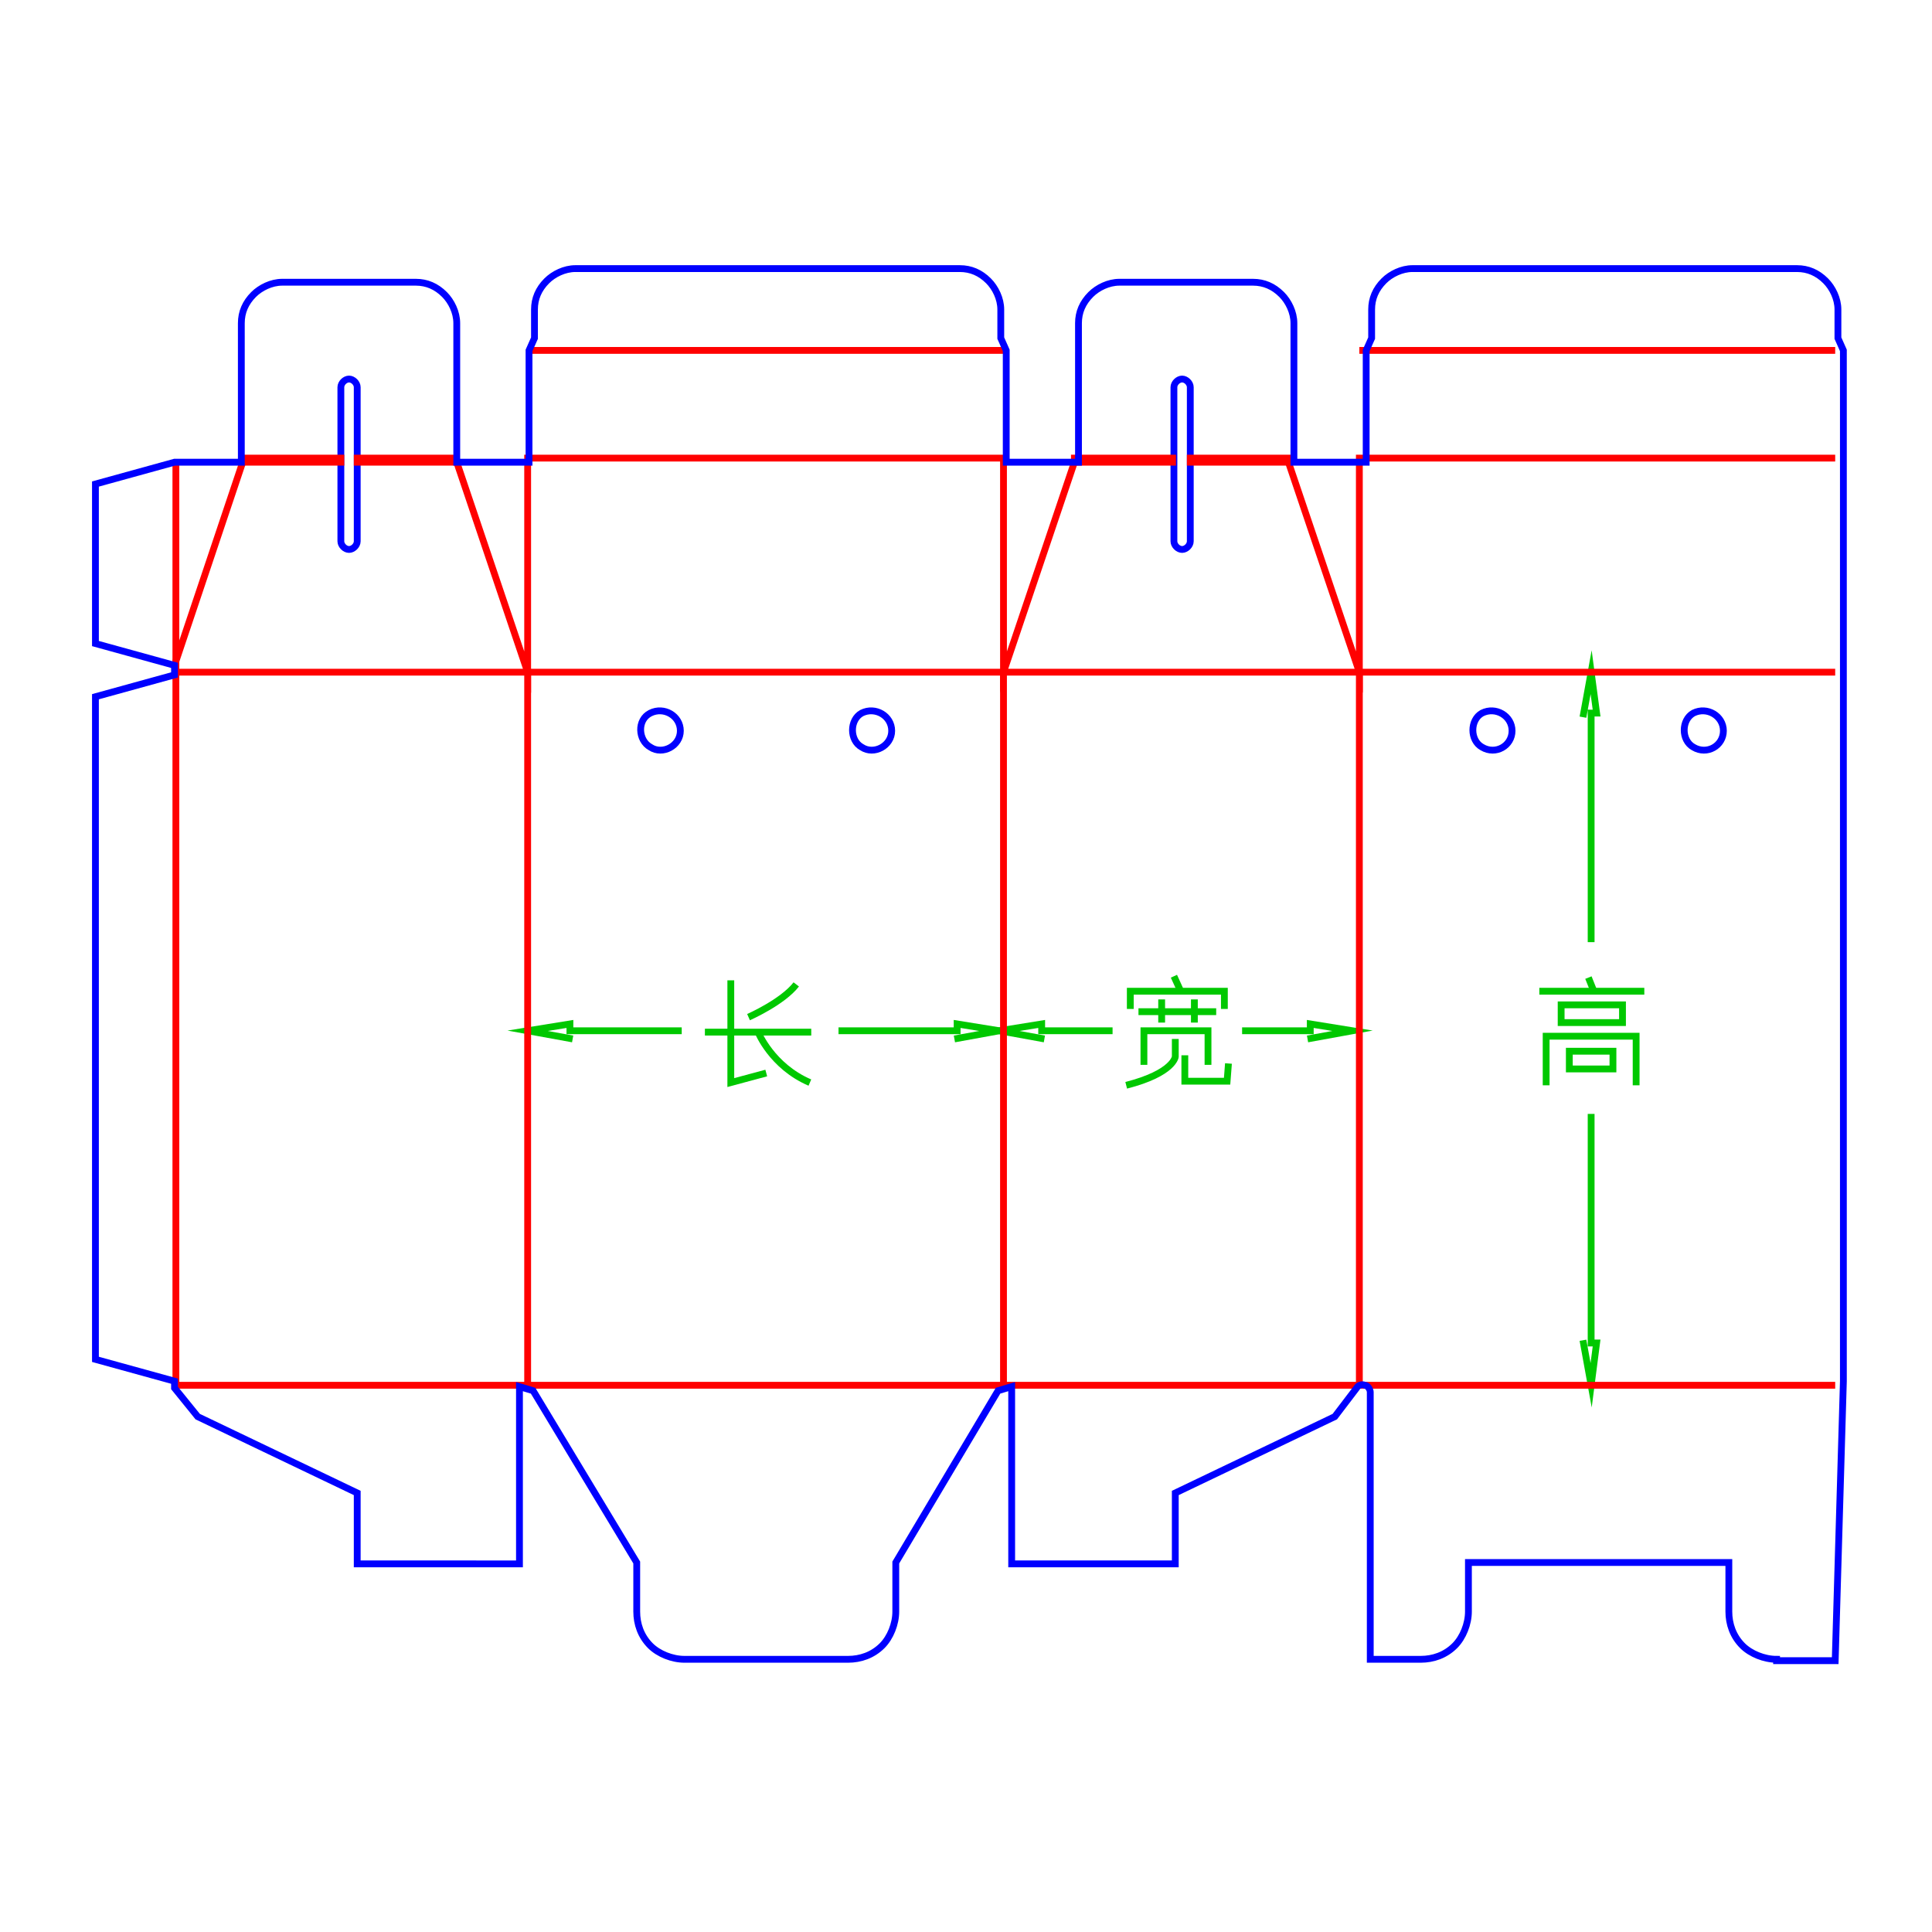 <?xml version="1.0" encoding="utf-8"?>
<!-- Generator: Adobe Illustrator 27.5.0, SVG Export Plug-In . SVG Version: 6.00 Build 0)  -->
<svg version="1.0" id="a" xmlns="http://www.w3.org/2000/svg" xmlns:xlink="http://www.w3.org/1999/xlink" x="0px" y="0px"
	 viewBox="0 0 141.7 141.7" style="enable-background:new 0 0 141.7 141.7;" xml:space="preserve">
<style type="text/css">
	.st0{fill:none;stroke:#00C800;stroke-width:0.5;stroke-miterlimit:10;}
	.st1{fill:none;stroke:#0000FF;stroke-width:0.5;stroke-miterlimit:10;}
	.st2{fill:none;stroke:#FF0000;stroke-width:0.5;stroke-miterlimit:10;}
</style>
<g id="SOLID_00000096740172947551546400000002098354025812076439_">
	<polyline class="st0" points="95.9,76.2 99.2,75.6 99.2,75.6 96.1,75.1 96.1,75.6 91.1,75.6 	"/>
</g>
<g id="SOLID_00000129180054441646229180000007673216977185812880_">
	<polyline class="st0" points="70,76.2 73.3,75.6 73.3,75.6 70.2,75.1 70.2,75.6 61.5,75.6 	"/>
</g>
<g id="SOLID_00000040541623699723117500000003009519534758613950_">
	<polyline class="st0" points="76.6,76.2 73.3,75.6 73.3,75.6 76.4,75.1 76.4,75.6 81.6,75.6 	"/>
</g>
<g id="SOLID_00000111159719443325163760000010131258785871784124_">
	<polyline class="st0" points="42,76.2 38.7,75.6 38.7,75.6 41.8,75.1 41.8,75.6 50,75.6 	"/>
</g>
<g id="SOLID_00000054267710050987411600000017088475877200138121_">
	<polyline class="st0" points="116.1,98.3 116.7,101.6 116.7,101.6 117.1,98.5 116.7,98.5 116.7,81.7 	"/>
</g>
<g id="SOLID_00000000940521440082617730000007287021593524381860_">
	<polyline class="st0" points="116.1,52.6 116.7,49.3 116.7,49.3 117.1,52.3 116.7,52.3 116.7,69.1 	"/>
</g>
<g>
	<polyline class="st0" points="53.6,71.9 53.6,79.4 56.2,78.7 	"/>
	<line class="st0" x1="51.7" y1="75.7" x2="59.5" y2="75.7"/>
	<path class="st0" d="M55.6,75.7c0,0,1,2.5,3.8,3.7"/>
	<path class="st0" d="M54.9,74.6c0,0,2.5-1.1,3.5-2.4"/>
</g>
<g>
	<line class="st0" x1="112.9" y1="72.7" x2="120.6" y2="72.7"/>
	<line class="st0" x1="116.5" y1="71.7" x2="116.9" y2="72.7"/>
	<rect x="114.5" y="73.7" class="st0" width="4.5" height="1.3"/>
	<polyline class="st0" points="113.4,79.6 113.4,76 120,76 120,79.6 	"/>
	<rect x="115.1" y="77.1" class="st0" width="3.2" height="1.3"/>
</g>
<g>
	<polyline class="st0" points="82.9,74 82.9,72.7 89.8,72.7 89.8,74 	"/>
	<line class="st0" x1="86.1" y1="71.6" x2="86.6" y2="72.7"/>
	<line class="st0" x1="85.2" y1="73.3" x2="85.2" y2="75"/>
	<line class="st0" x1="87.6" y1="73.3" x2="87.6" y2="75"/>
	<line class="st0" x1="83.5" y1="74.2" x2="89.2" y2="74.2"/>
	<polyline class="st0" points="83.9,78.1 83.9,75.6 88.6,75.6 88.6,78.1 	"/>
	<path class="st0" d="M86.2,76.2v1.3c0,0-0.1,1.2-3.6,2.1"/>
	<polyline class="st0" points="86.9,77.4 86.9,79.3 90,79.3 90.1,78 	"/>
</g>
<path class="st1" d="M87.3,28.4v11.3c0,0.3-0.3,0.6-0.6,0.6c-0.3,0-0.6-0.3-0.6-0.6V28.4c0-0.3,0.3-0.6,0.6-0.6
	C87,27.8,87.3,28.1,87.3,28.4z"/>
<rect x="78.8" y="33.6" class="st2" width="7.2" height="0.3"/>
<rect x="87.3" y="33.6" class="st2" width="7.2" height="0.3"/>
<path class="st1" d="M49.9,53.6c0-1.1-1.2-1.8-2.2-1.3s-0.9,2,0,2.5C48.6,55.4,49.9,54.7,49.9,53.6"/>
<path class="st1" d="M65.4,53.6c0-1.1-1.2-1.8-2.2-1.3c-0.9,0.5-0.9,2,0,2.5C64.1,55.4,65.4,54.7,65.4,53.6"/>
<line class="st2" x1="38.7" y1="25.7" x2="73.6" y2="25.7"/>
<path class="st1" d="M110.9,53.6c0-1.1-1.2-1.8-2.2-1.3c-0.9,0.5-0.9,2,0,2.5C109.7,55.4,110.9,54.7,110.9,53.6"/>
<path class="st1" d="M126.4,53.6c0-1.1-1.2-1.8-2.2-1.3c-0.9,0.5-0.9,2,0,2.5C125.2,55.4,126.4,54.7,126.4,53.6"/>
<polyline class="st2" points="134.6,33.6 99.7,33.6 99.7,49.3 94.5,33.9 "/>
<line class="st2" x1="99.7" y1="25.7" x2="134.6" y2="25.7"/>
<path class="st1" d="M26.2,28.4v11.3c0,0.3-0.3,0.6-0.6,0.6c-0.3,0-0.6-0.3-0.6-0.6c0,0,0-11.3,0-11.3c0-0.3,0.3-0.6,0.6-0.6
	C25.9,27.8,26.2,28.1,26.2,28.4z"/>
<polyline class="st2" points="33.5,33.9 38.7,49.3 38.7,33.6 73.6,33.6 73.6,49.3 78.8,33.9 "/>
<polyline class="st2" points="134.6,49.3 12.9,49.3 12.9,48.5 17.8,33.9 "/>
<rect x="17.8" y="33.6" class="st2" width="7.2" height="0.3"/>
<rect x="26.2" y="33.6" class="st2" width="7.2" height="0.3"/>
<line class="st2" x1="73.6" y1="49.3" x2="73.6" y2="101.6"/>
<line class="st2" x1="38.7" y1="49.3" x2="38.7" y2="101.6"/>
<line class="st2" x1="99.7" y1="49.3" x2="99.7" y2="101.6"/>
<polyline class="st2" points="134.6,101.6 12.9,101.6 12.9,33.9 "/>
<path class="st1" d="M130.3,121.7c-0.9,0-1.9-0.4-2.5-1c-0.7-0.7-1-1.6-1-2.5v-3.6h-19.1v3.6c0,0.9-0.4,1.9-1,2.5
	c-0.7,0.7-1.6,1-2.5,1h-3.7v-19.6c0-0.2-0.2-0.5-0.4-0.5c-0.2-0.1-0.5,0-0.6,0.2l-1.6,2.1l-11.7,5.6v5.2H74.2v-13l-1,0.3l-7.5,12.6
	v3.6c0,0.9-0.4,1.9-1,2.5c-0.7,0.7-1.6,1-2.5,1H50.2c-0.9,0-1.9-0.4-2.5-1c-0.7-0.7-1-1.6-1-2.5c0,0,0-3.6,0-3.6L39.1,102l-1-0.3v13
	H26.2v-5.2l-11.7-5.6l-1.7-2.1v-0.5l-5.8-1.6l5.8,1.6l0,0l-5.8-1.6V51.1l5.8-1.6v-0.7l-5.8-1.6V35.5l5.8-1.6h4.9V23.7
	c0-0.8,0.3-1.5,0.9-2.1c0.5-0.5,1.3-0.9,2.1-0.9h9.8c0.8,0,1.5,0.3,2.1,0.9c0.5,0.5,0.9,1.3,0.9,2.1c0,0,0,10.2,0,10.2h5.3v-8.2
	l0.4-0.9v-2.1c0-0.8,0.3-1.5,0.9-2.1c0.5-0.5,1.3-0.9,2.1-0.9h28.2c0.8,0,1.5,0.3,2.1,0.9c0.5,0.5,0.9,1.3,0.9,2.1v2.1l0.4,0.9v8.2
	h5.3V23.7c0-0.8,0.3-1.5,0.9-2.1c0.5-0.5,1.3-0.9,2.1-0.9h9.8c0.8,0,1.5,0.3,2.1,0.9c0.5,0.5,0.9,1.3,0.9,2.1v10.2h5.3v-8.2l0.4-0.9
	v-2.1c0-0.8,0.3-1.5,0.9-2.1c0.5-0.5,1.3-0.9,2.1-0.9h28.2c0.8,0,1.5,0.3,2.1,0.9c0.5,0.5,0.9,1.3,0.9,2.1v2.1l0.4,0.9v23.9v51.7
	l-0.6,20.5H130.3z"/>
</svg>
